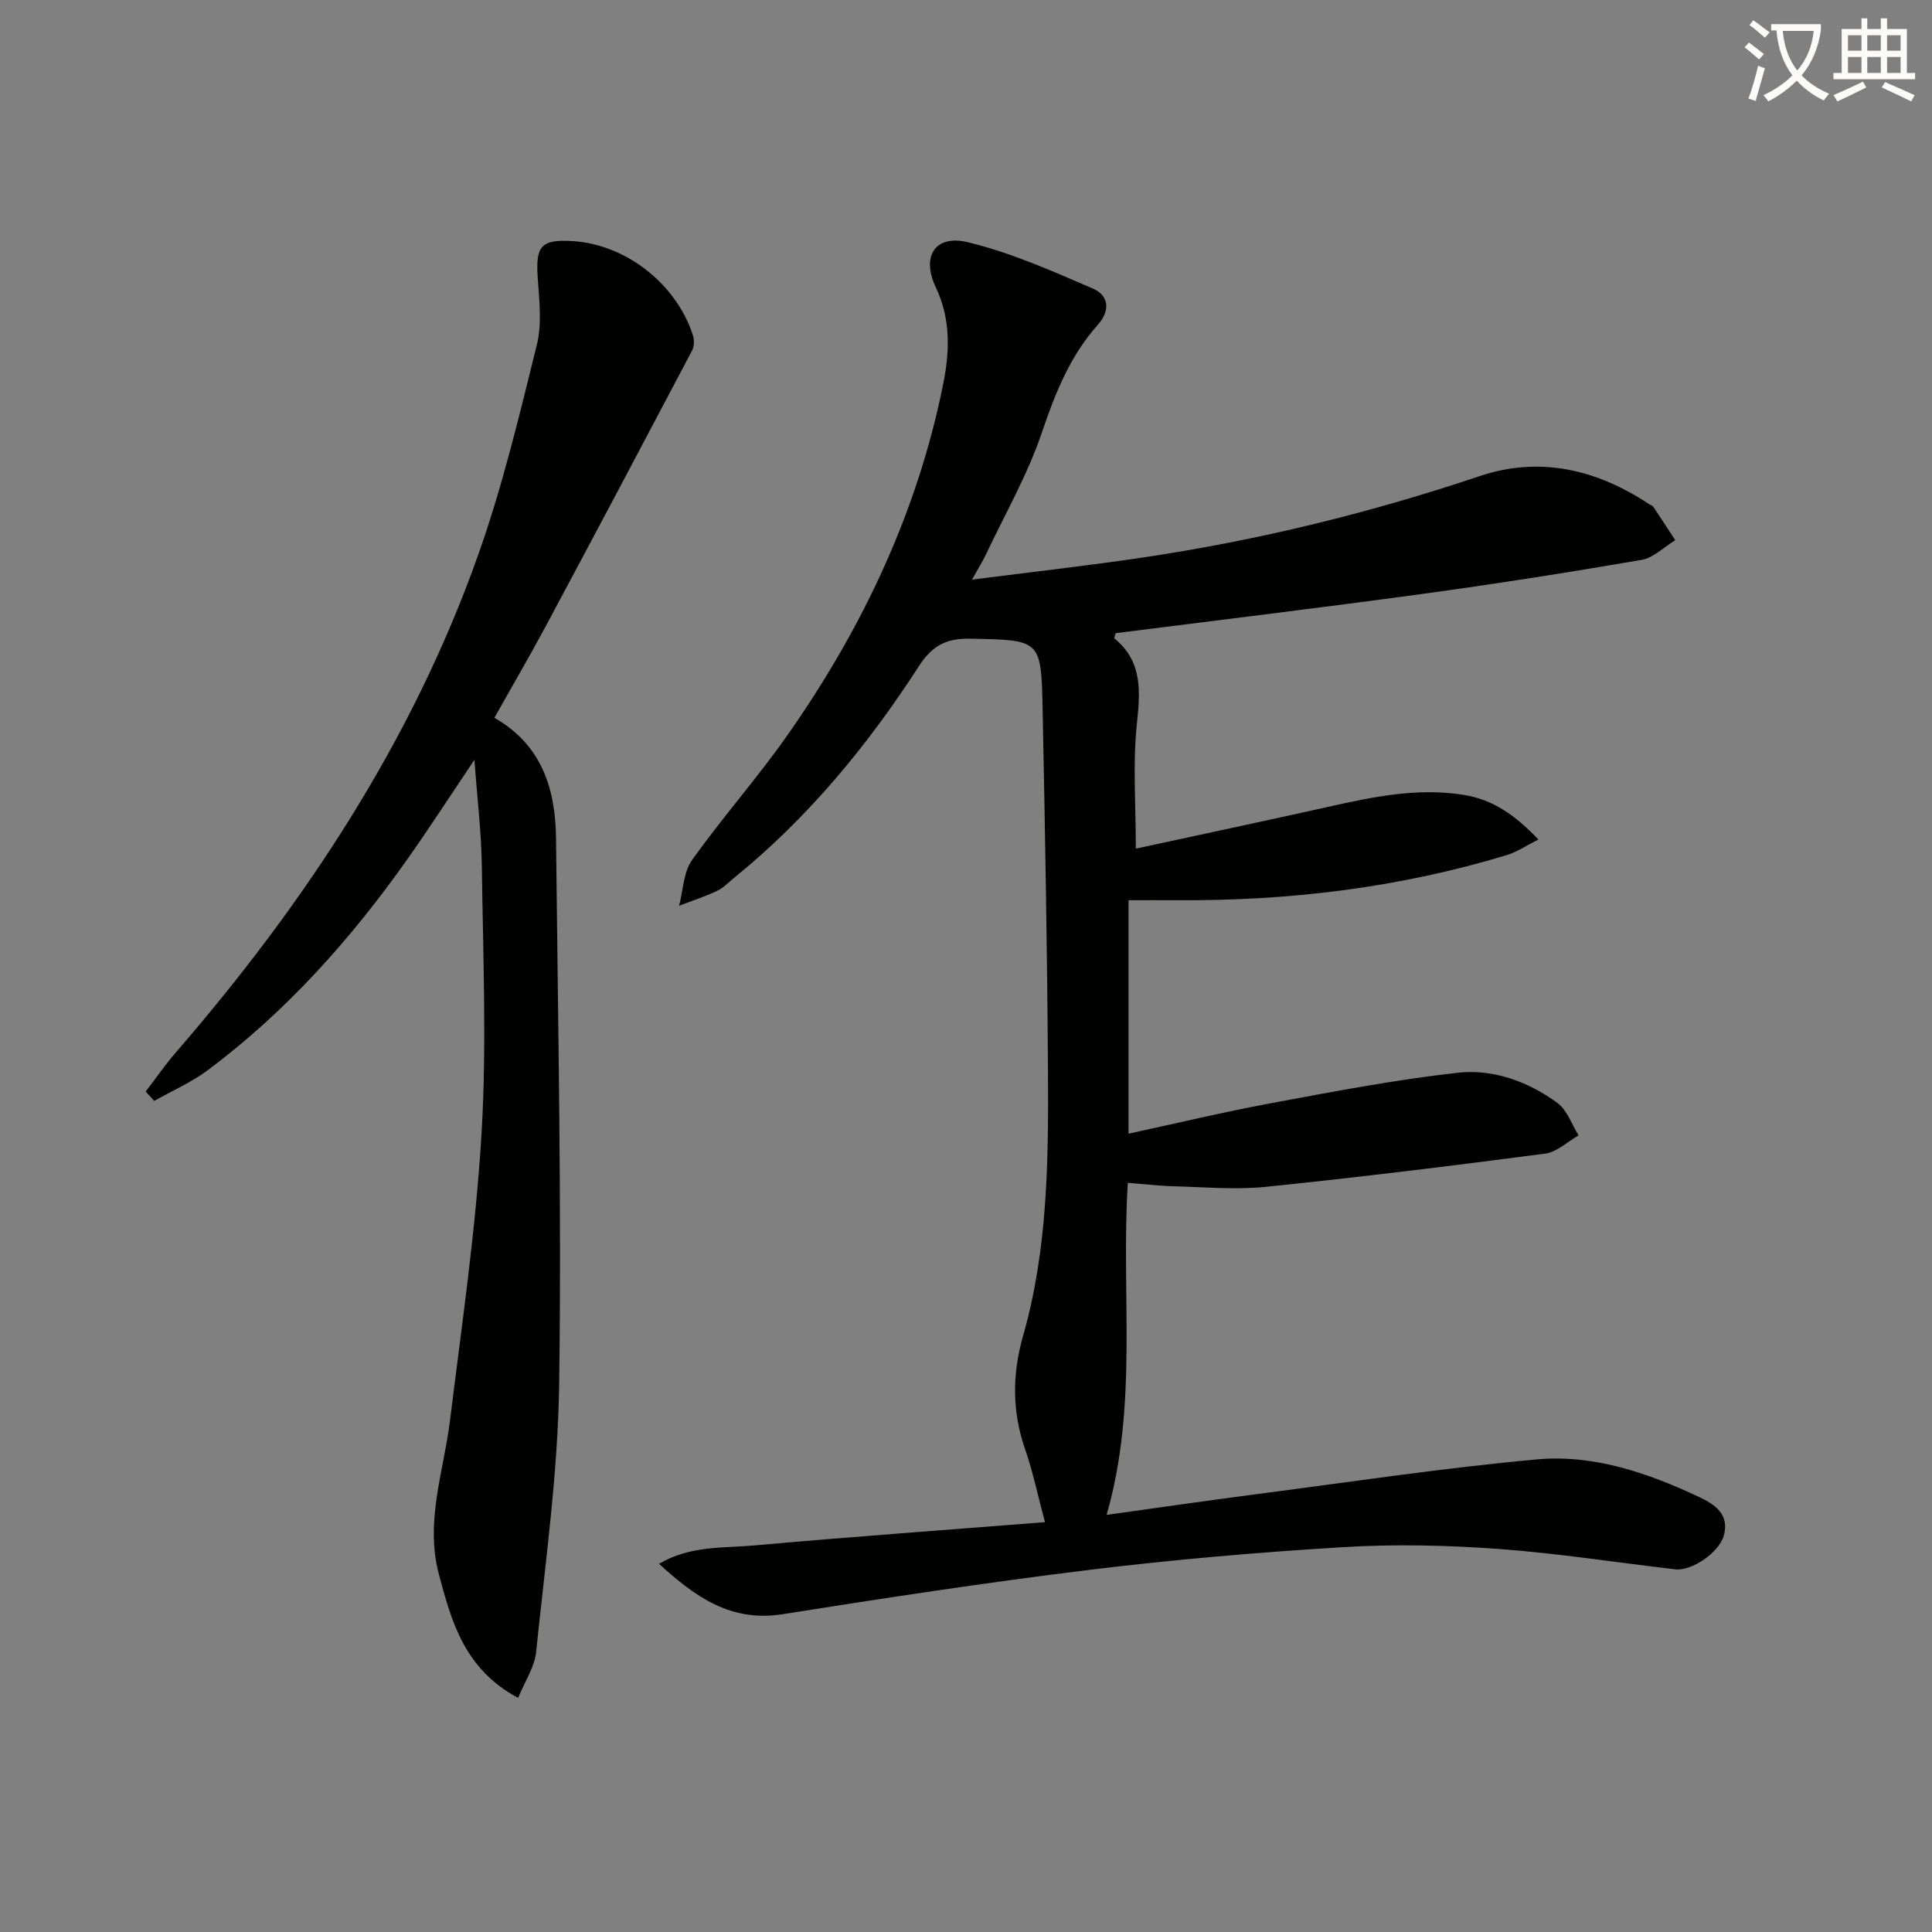 <svg enable-background="new 0 0 400 400" viewBox="0 0 400 400" xmlns="http://www.w3.org/2000/svg"><rect x="0" y="0" width="400" height="400" fill="#808080" stroke="none"/><path d="m362.1 8.8c1.1.8 2.1 1.6 3.1 2.4l-1 1.1c-1.3-1.1-2.3-2-3-2.5zm1.9 4.8c.5.2.9.4 1.4.5-.6 2.3-1.3 4.5-1.9 6.8l-1.5-.5c.8-2.1 1.4-4.3 2-6.8zm-1-9.4c1.3.9 2.4 1.8 3.4 2.5l-1 1.1c-1.4-1.2-2.4-2.1-3.2-2.6zm3.7 2.2v-1.4h10.3v1.2c-.5 3.6-1.8 6.8-4 9.4 1.5 1.6 3.4 2.8 5.7 3.8-.3.4-.7.8-1.1 1.4-2.3-1.1-4.1-2.5-5.6-4.1-1.6 1.6-3.6 3.1-5.9 4.3-.3-.5-.7-.9-1-1.3 2.4-1.1 4.4-2.5 6-4.1-1.9-2.5-3-5.6-3.3-9.3h-1.1zm8.8 0h-6.4c.3 3.3 1.3 6 3 8.2 2-2.3 3.1-5.1 3.4-8.2z" fill="#fcfbfa"/><path d="m385.3 3.8h1.3v2.2h2.8v-2.2h1.3v2.2h4.1v9.1h1.7v1.3h-16.9v-1.3h1.7v-9.1h4.1v-2.2zm.4 13.1.7 1.2c-1.8.9-3.8 1.9-6 2.9-.2-.4-.5-.8-.8-1.3 2.3-1 4.3-1.9 6.1-2.8zm-3.1-6.4h2.8v-3.2h-2.8zm0 4.6h2.8v-3.3h-2.8zm4-4.6h2.8v-3.2h-2.8zm0 4.6h2.8v-3.3h-2.8zm3.7 1.9c2.1.9 4.1 1.8 6.1 2.7l-.7 1.3c-2.2-1.1-4.2-2-6.1-2.9zm3.2-9.7h-2.8v3.2h2.8zm-2.8 7.8h2.8v-3.3h-2.8z" fill="#fcfbfa"/><g fill="#010100"><path d="m201.23 120.01c12.58-1.61 24.07-2.9 35.5-4.6 23.69-3.53 46.86-9.19 69.6-16.83 12.51-4.2 24.28-1.38 35.12 5.81.28.18.67.27.84.52 1.54 2.3 3.04 4.62 4.55 6.93-2.32 1.41-4.49 3.65-6.97 4.08-15.2 2.61-30.45 5.01-45.73 7.09-21.05 2.87-42.14 5.41-63.15 8.08-.13.52-.36 1.01-.25 1.1 5.96 4.89 5.31 11.14 4.61 17.98-.83 8.05-.19 16.24-.19 25.53 13.62-2.95 26.69-5.72 39.73-8.63 9.26-2.06 18.45-4.04 28.09-2.51 6.14.98 10.7 4.19 15.53 9.25-2.41 1.21-4.36 2.55-6.52 3.21-22.29 6.79-45.15 9.52-68.4 9.36-3.16-.02-6.33 0-9.94 0v48.34c9.88-2.14 19.63-4.48 29.48-6.31 12.85-2.39 25.73-4.87 38.7-6.31 7.34-.82 14.55 1.82 20.6 6.24 2.03 1.48 2.97 4.44 4.4 6.73-2.3 1.3-4.48 3.45-6.91 3.77-19.25 2.53-38.53 4.9-57.84 6.88-6.25.64-12.63.05-18.95-.11-3.11-.08-6.21-.46-9.62-.72-1.48 22.97 2.22 45.75-4.4 68.75 10.42-1.45 20.35-2.9 30.31-4.19 19.59-2.54 39.15-5.51 58.81-7.3 11.74-1.06 22.97 2.8 33.59 7.81 3.21 1.51 6.33 3.57 5.06 8.01-1 3.51-6.63 7.34-10.06 6.94-12.2-1.42-24.36-3.33-36.6-4.22-10.61-.77-21.34-1.02-31.95-.38-17.57 1.06-35.15 2.57-52.62 4.7-21.25 2.6-42.44 5.84-63.59 9.19-10.66 1.69-17.99-3.46-25.62-10.43 6.54-3.83 13.29-3.22 19.67-3.8 19.84-1.78 39.71-3.2 60.24-4.82-1.5-5.6-2.5-10.46-4.11-15.1-2.73-7.84-2.68-15.56-.42-23.48 5.13-17.97 5.26-36.47 5.15-54.93-.15-24.97-.61-49.95-1.11-74.92-.29-14.38-.46-14.16-14.75-14.49-5.01-.11-8 1.26-10.84 5.66-10.61 16.43-22.98 31.44-38.27 43.85-1.16.94-2.24 2.1-3.56 2.72-2.54 1.19-5.22 2.06-7.84 3.07.84-3.18.89-6.94 2.67-9.45 6.37-8.94 13.7-17.19 19.98-26.18 15.39-22.01 26.71-45.93 32.03-72.41 1.35-6.7 1.59-13.41-1.53-20-3.05-6.43-.15-10.98 6.63-9.34 8.91 2.15 17.47 5.96 25.94 9.62 3.15 1.36 3.68 4.43 1 7.44-5.74 6.43-8.83 14.11-11.58 22.26-2.95 8.75-7.64 16.92-11.61 25.32-.71 1.5-1.58 2.86-2.9 5.22z"/><path d="m107.27 351.53c-11.02-5.89-13.75-15.6-16.39-25.53-2.93-11 .99-21.36 2.3-31.99 2.44-19.76 5.34-39.52 6.52-59.37 1.09-18.37.3-36.87.06-55.31-.09-6.92-.94-13.83-1.54-22.01-5.09 7.57-9.31 14.09-13.78 20.43-11.67 16.55-25.05 31.55-41.31 43.74-3.42 2.57-7.45 4.32-11.2 6.45-.59-.65-1.18-1.3-1.77-1.95 2.08-2.71 4.03-5.53 6.26-8.11 26.66-30.81 48.89-64.39 62.58-102.99 5.02-14.16 8.53-28.88 12.15-43.49 1.08-4.38.5-9.25.18-13.87-.46-6.62.69-8.02 7.28-7.61 10.97.69 21.42 8.84 24.86 19.52.31.95.26 2.3-.19 3.16-10.07 19.1-20.18 38.17-30.37 57.2-3.36 6.27-6.96 12.41-10.56 18.81 9.83 5.59 12.67 14.75 12.77 25 .39 37.62 1.17 75.25.65 112.87-.25 18.53-2.87 37.04-4.77 55.53-.33 3.18-2.37 6.18-3.73 9.52z"/></g></svg>
